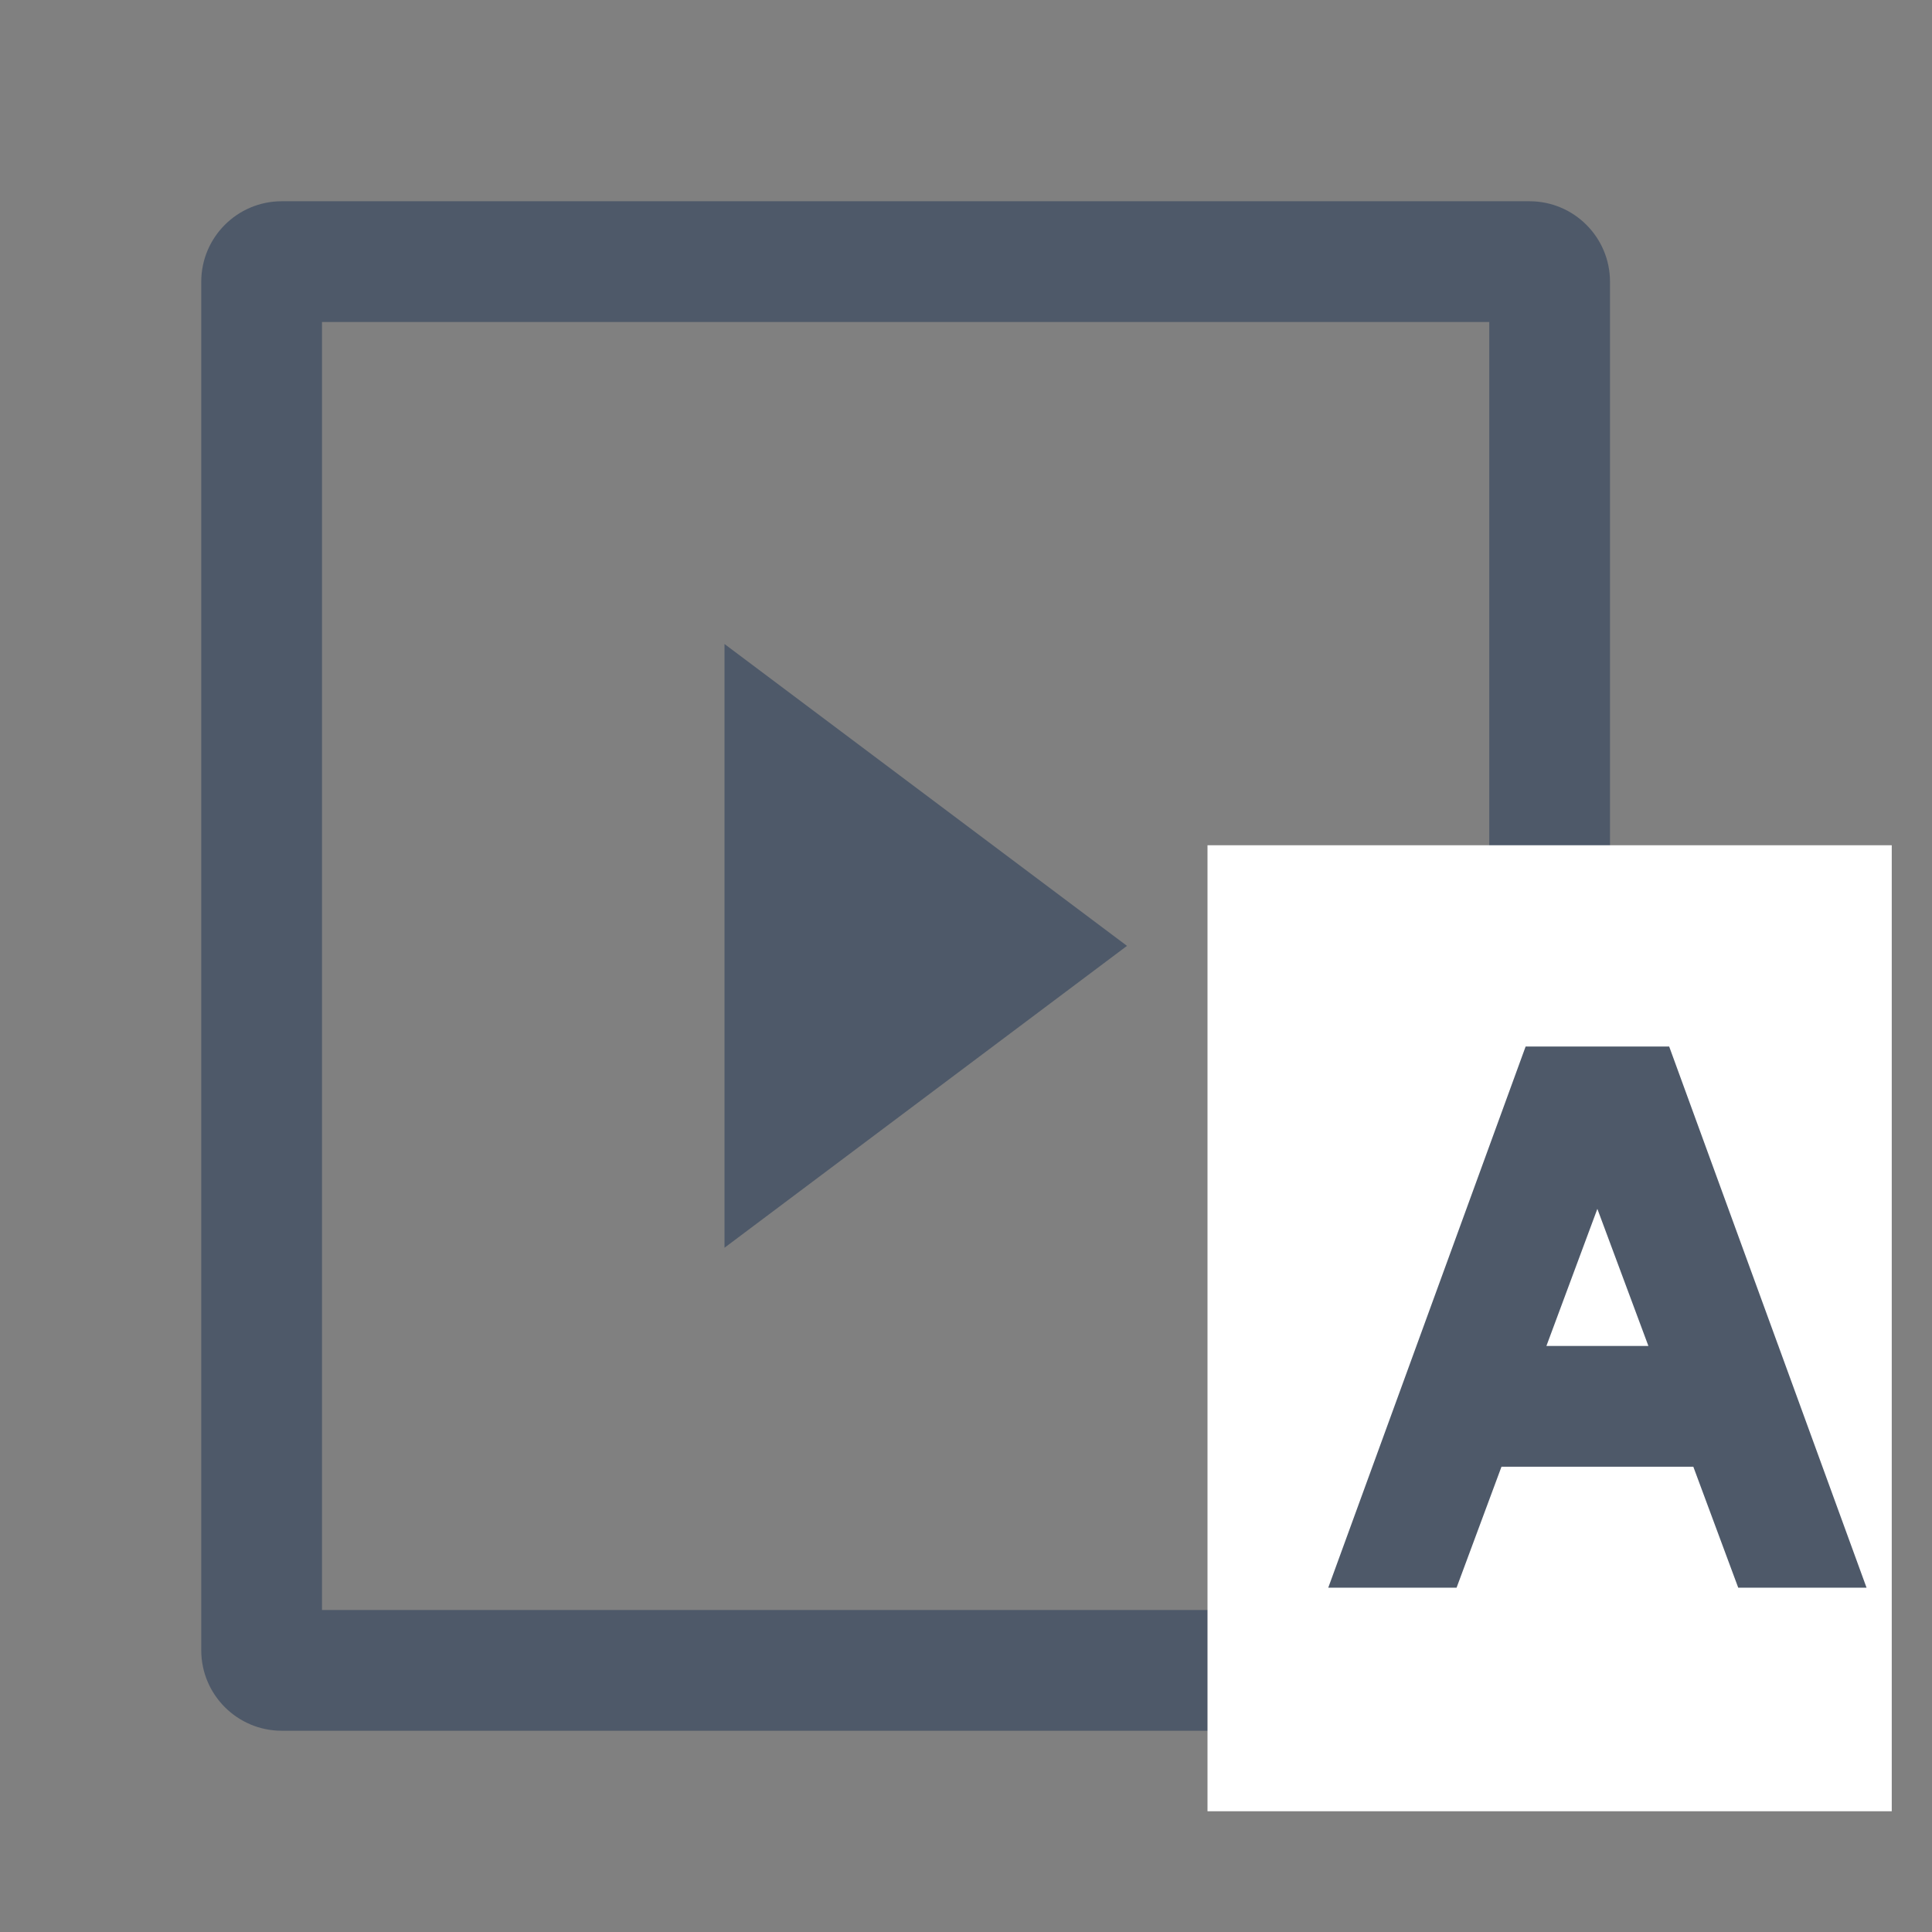 <svg width="24" height="24" viewBox="0 0 24 24" fill="none" xmlns="http://www.w3.org/2000/svg">
<rect x="0" y="0" width="24" height="24" fill="#808080" stroke="none"/>
<path fill-rule="evenodd" clip-rule="evenodd" d="M4 4V20H18.5V4H4ZM3.5 2.5C2.948 2.5 2.5 2.948 2.5 3.5V20.5C2.5 21.052 2.948 21.5 3.5 21.5H19C19.552 21.5 20 21.052 20 20.5V3.5C20 2.948 19.552 2.5 19 2.5H3.5Z" fill="#4E5969"/>
<path d="M14 11.75L9 15.5L9 8L14 11.75Z" fill="#4E5969"/>
<rect x="15" y="10.5" width="8.5" height="12" fill="white"/>
<path fill-rule="evenodd" clip-rule="evenodd" d="M19.843 15.017L19.21 16.72H20.477L19.843 15.017ZM19.094 13H20.593H20.735L22.092 16.72H22.094V16.725L23.187 19.723H21.593L21.035 18.22H18.652L18.094 19.723H16.5L18.952 13H19.094Z" fill="#4E5969"/>
</svg>
